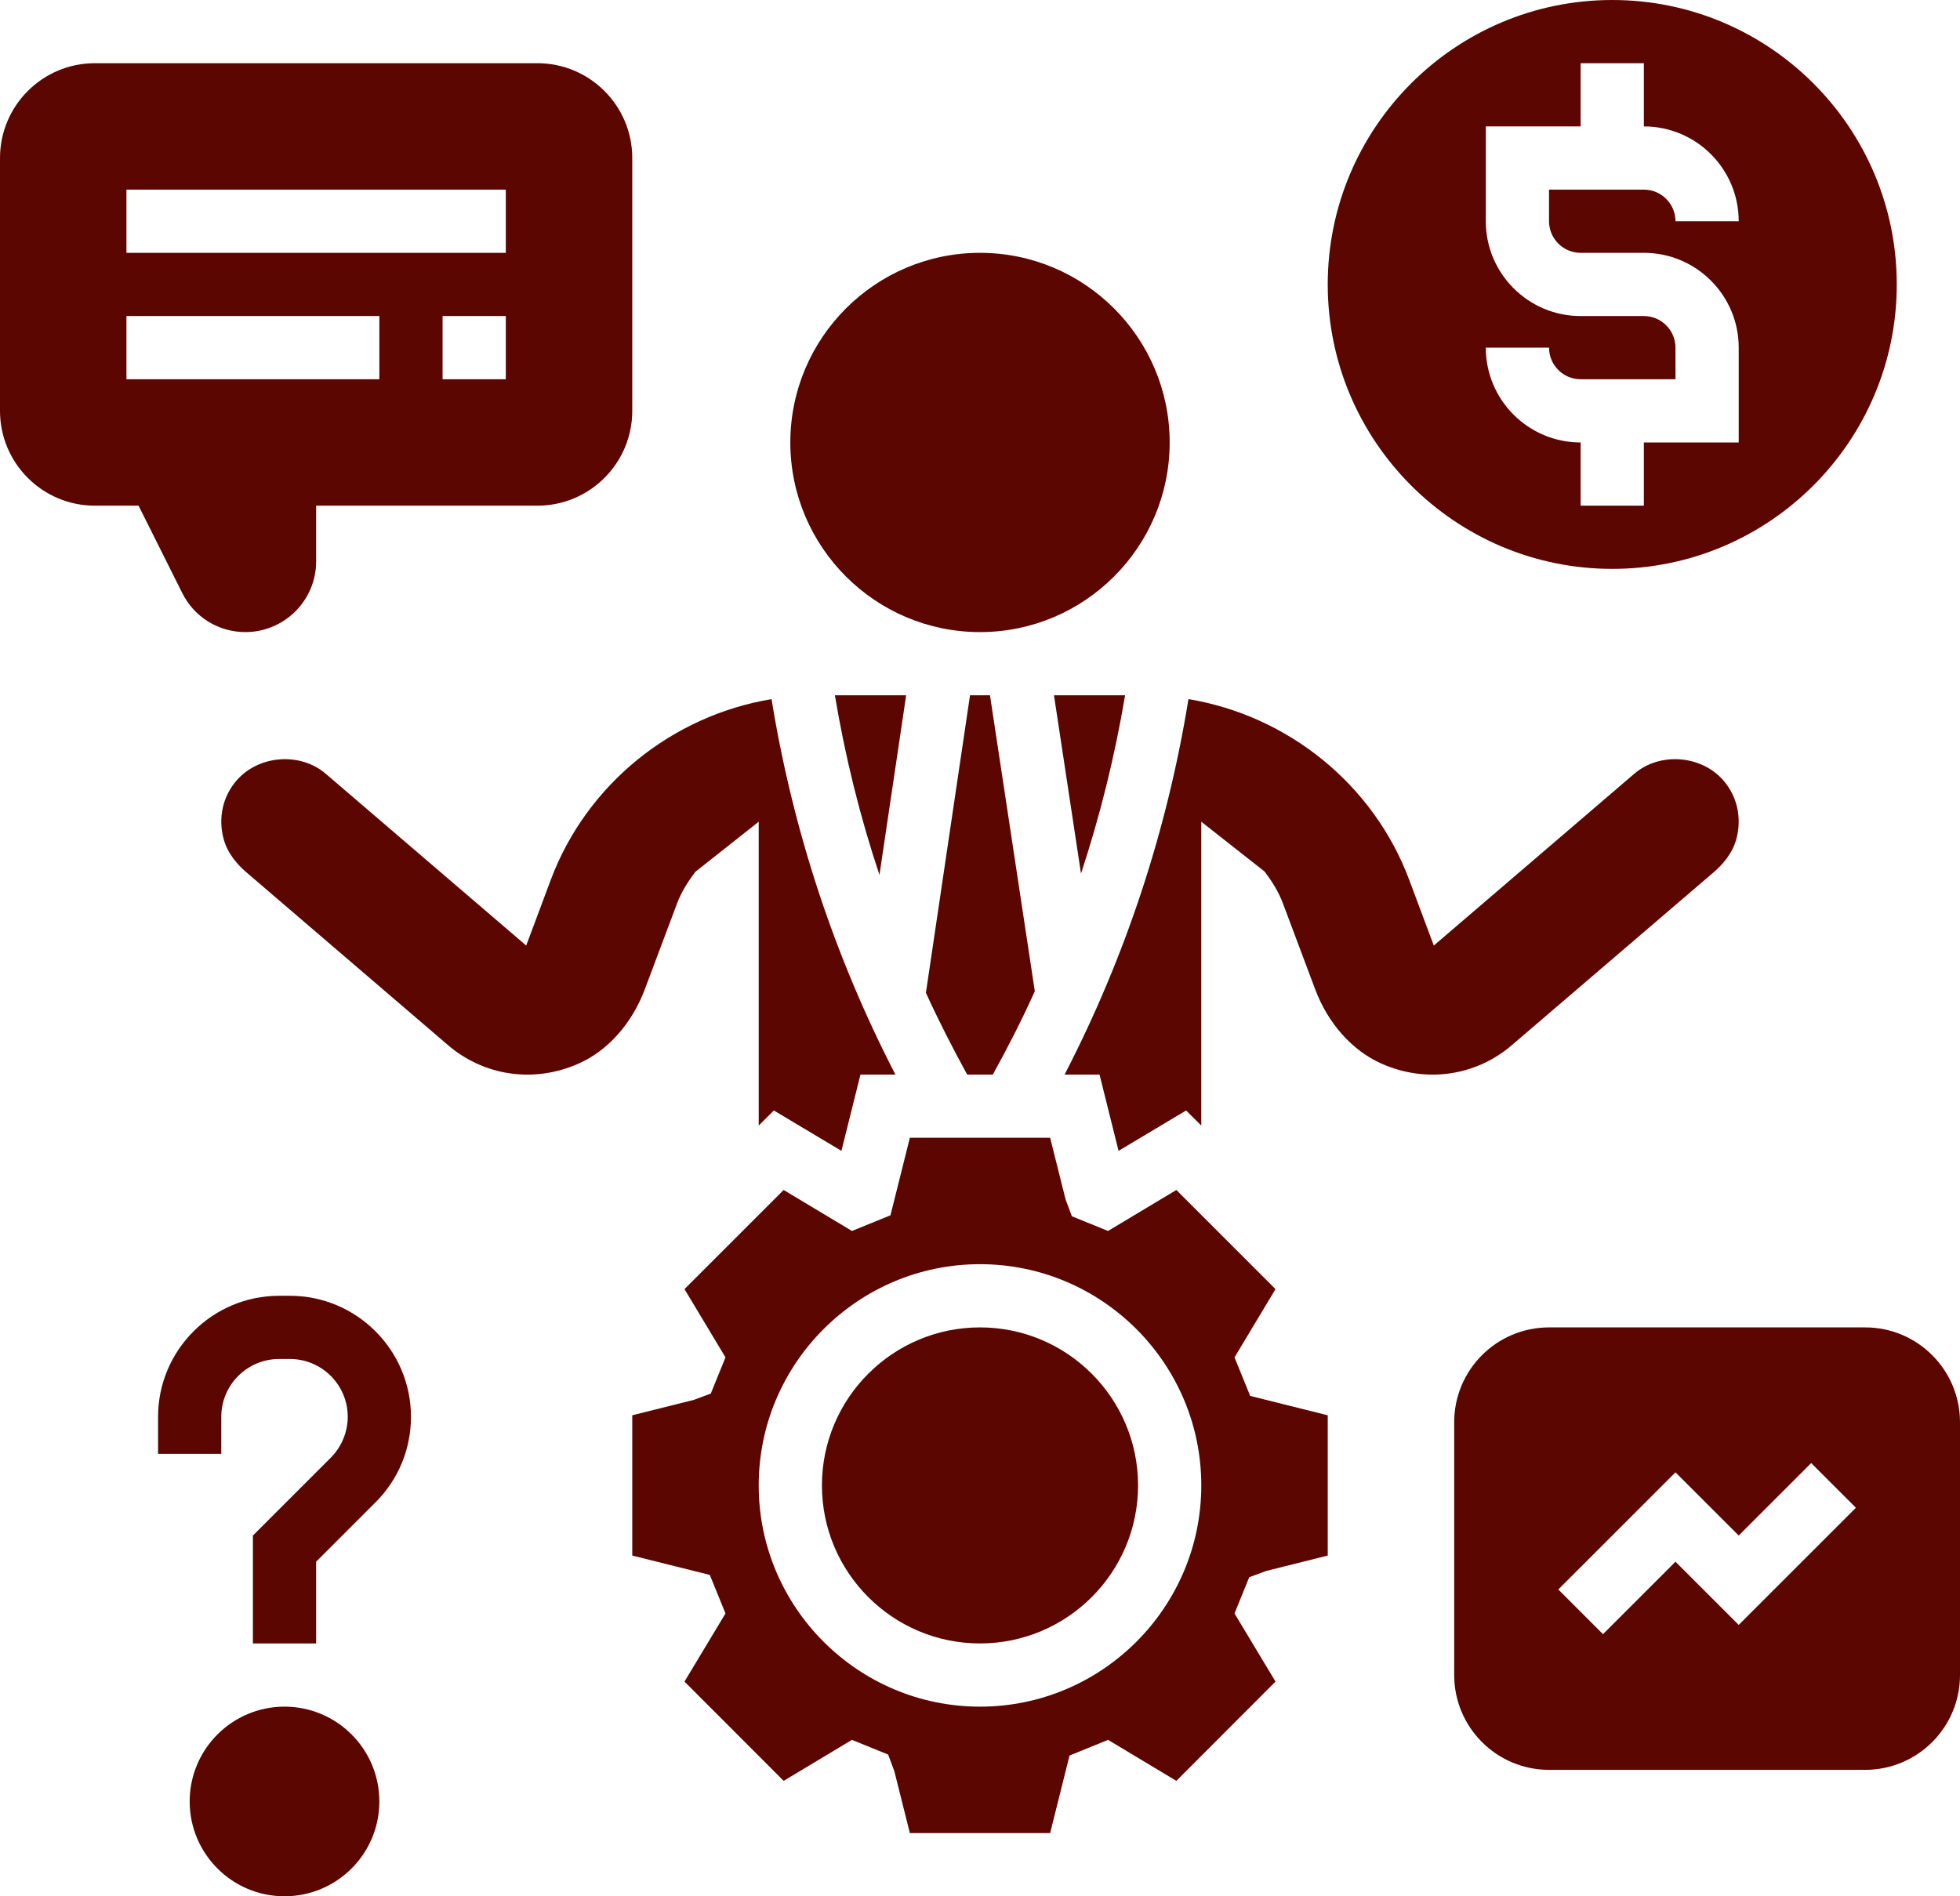 <?xml version="1.0" encoding="UTF-8" standalone="no"?><svg xmlns="http://www.w3.org/2000/svg" xmlns:xlink="http://www.w3.org/1999/xlink" fill="#5c0601" height="60" preserveAspectRatio="xMidYMid meet" version="1" viewBox="0.0 0.0 62.0 60.0" width="62" zoomAndPan="magnify"><g id="change1_1"><path d="M 31 42 C 28.242 42 26 44.242 26 47 C 26 49.758 28.242 52 31 52 C 33.758 52 36 49.758 36 47 C 36 44.242 33.758 42 31 42" fill="inherit"/><path d="M 31 20 C 34.309 20 37 17.309 37 14 C 37 10.691 34.309 8 31 8 C 27.691 8 25 10.691 25 14 C 25 17.309 27.691 20 31 20" fill="inherit"/><path d="M 27.82 27.684 L 28.664 22 L 26.41 22 C 26.734 23.938 27.203 25.836 27.82 27.684" fill="inherit"/><path d="M 29.289 31.414 C 29.688 32.289 30.129 33.152 30.594 34 L 31.406 34 C 31.883 33.137 32.332 32.258 32.734 31.363 L 31.316 22 L 30.684 22 L 29.289 31.414" fill="inherit"/><path d="M 34.195 27.641 C 34.801 25.805 35.266 23.922 35.59 22 L 33.34 22 L 34.195 27.641" fill="inherit"/><path d="M 21.414 28.594 C 21.551 28.223 21.762 27.895 22 27.582 L 24 26 L 24 35.613 L 24.48 35.137 L 26.617 36.414 L 27.219 34 L 28.324 34 C 26.395 30.266 25.082 26.281 24.406 22.121 C 21.27 22.641 18.559 24.805 17.422 27.84 L 16.645 29.918 L 10.301 24.48 C 9.492 23.789 8.176 23.891 7.48 24.699 C 7.047 25.203 6.898 25.871 7.07 26.531 C 7.195 27.012 7.527 27.371 7.781 27.59 L 14.168 33.066 C 15.32 34.055 16.906 34.277 18.305 33.652 C 19.23 33.242 19.992 32.383 20.398 31.301 L 21.414 28.594" fill="inherit"/><path d="M 31 54 C 27.141 54 24 50.859 24 47 C 24 43.141 27.141 40 31 40 C 34.859 40 38 43.141 38 47 C 38 50.859 34.859 54 31 54 Z M 39.051 42.949 L 40.348 40.789 L 37.211 37.652 L 35.051 38.949 L 33.906 38.484 L 33.707 37.949 L 33.219 36 L 28.781 36 L 28.168 38.453 L 26.949 38.949 L 24.789 37.652 L 21.652 40.789 L 22.949 42.949 L 22.484 44.094 L 21.949 44.293 L 20 44.781 L 20 49.219 L 22.453 49.832 L 22.949 51.051 L 21.652 53.207 L 24.789 56.348 L 26.949 55.051 L 28.094 55.516 L 28.293 56.051 L 28.781 58 L 33.219 58 L 33.832 55.547 L 35.051 55.051 L 37.211 56.348 L 40.348 53.207 L 39.051 51.051 L 39.516 49.906 L 40.051 49.707 L 42 49.219 L 42 44.781 L 39.547 44.168 L 39.051 42.949" fill="inherit"/><path d="M 54.219 27.59 C 54.473 27.371 54.805 27.012 54.93 26.531 C 55.102 25.871 54.953 25.203 54.52 24.699 C 53.824 23.891 52.508 23.789 51.699 24.48 L 45.355 29.918 L 44.578 27.84 C 43.441 24.805 40.73 22.641 37.594 22.121 C 36.918 26.281 35.605 30.266 33.676 34 L 34.781 34 L 35.383 36.414 L 37.52 35.137 L 38 35.613 L 38 26 L 40 27.574 C 40.242 27.891 40.449 28.223 40.586 28.594 L 41.602 31.301 C 42.008 32.383 42.77 33.238 43.695 33.652 C 45.094 34.277 46.68 34.055 47.828 33.066 L 54.219 27.59" fill="inherit"/><path d="M 52 10 L 50 10 C 48.344 10 47 8.656 47 7 L 47 4 L 50 4 L 50 2 L 52 2 L 52 4 C 53.656 4 55 5.344 55 7 L 53 7 C 53 6.449 52.551 6 52 6 L 49 6 L 49 7 C 49 7.551 49.449 8 50 8 L 52 8 C 53.656 8 55 9.344 55 11 L 55 14 L 52 14 L 52 16 L 50 16 L 50 14 C 48.344 14 47 12.656 47 11 L 49 11 C 49 11.551 49.449 12 50 12 L 53 12 L 53 11 C 53 10.449 52.551 10 52 10 Z M 51 18 C 55.965 18 60 13.965 60 9 C 60 4.035 55.965 0 51 0 C 46.035 0 42 4.035 42 9 C 42 13.965 46.035 18 51 18" fill="inherit"/><path d="M 4 12 L 4 10 L 12 10 L 12 12 Z M 4 6 L 16 6 L 16 8 L 4 8 Z M 16 12 L 14 12 L 14 10 L 16 10 Z M 7.762 20 C 8.996 20 10 18.996 10 17.766 L 10 16 L 17 16 C 18.656 16 20 14.656 20 13 L 20 5 C 20 3.344 18.656 2 17 2 L 3 2 C 1.344 2 0 3.344 0 5 L 0 13 C 0 14.656 1.344 16 3 16 L 4.383 16 L 5.766 18.766 C 6.145 19.527 6.914 20 7.762 20" fill="inherit"/><path d="M 55 51.414 L 53 49.414 L 50.707 51.707 L 49.293 50.293 L 53 46.586 L 55 48.586 L 57.293 46.293 L 58.707 47.707 Z M 59 42 L 49 42 C 47.344 42 46 43.344 46 45 L 46 53 C 46 54.656 47.344 56 49 56 L 59 56 C 60.656 56 62 54.656 62 53 L 62 45 C 62 43.344 60.656 42 59 42" fill="inherit"/><path d="M 9.172 41 L 8.828 41 C 6.719 41 5 42.719 5 44.828 L 5 46 L 7 46 L 7 44.828 C 7 43.82 7.82 43 8.828 43 L 9.172 43 C 10.18 43 11 43.82 11 44.828 C 11 45.309 10.805 45.781 10.465 46.121 L 8 48.586 L 8 52 L 10 52 L 10 49.414 L 11.879 47.535 C 12.602 46.812 13 45.852 13 44.828 C 13 42.719 11.281 41 9.172 41" fill="inherit"/><path d="M 9 54 C 7.344 54 6 55.344 6 57 C 6 58.656 7.344 60 9 60 C 10.656 60 12 58.656 12 57 C 12 55.344 10.656 54 9 54" fill="inherit"/></g></svg>